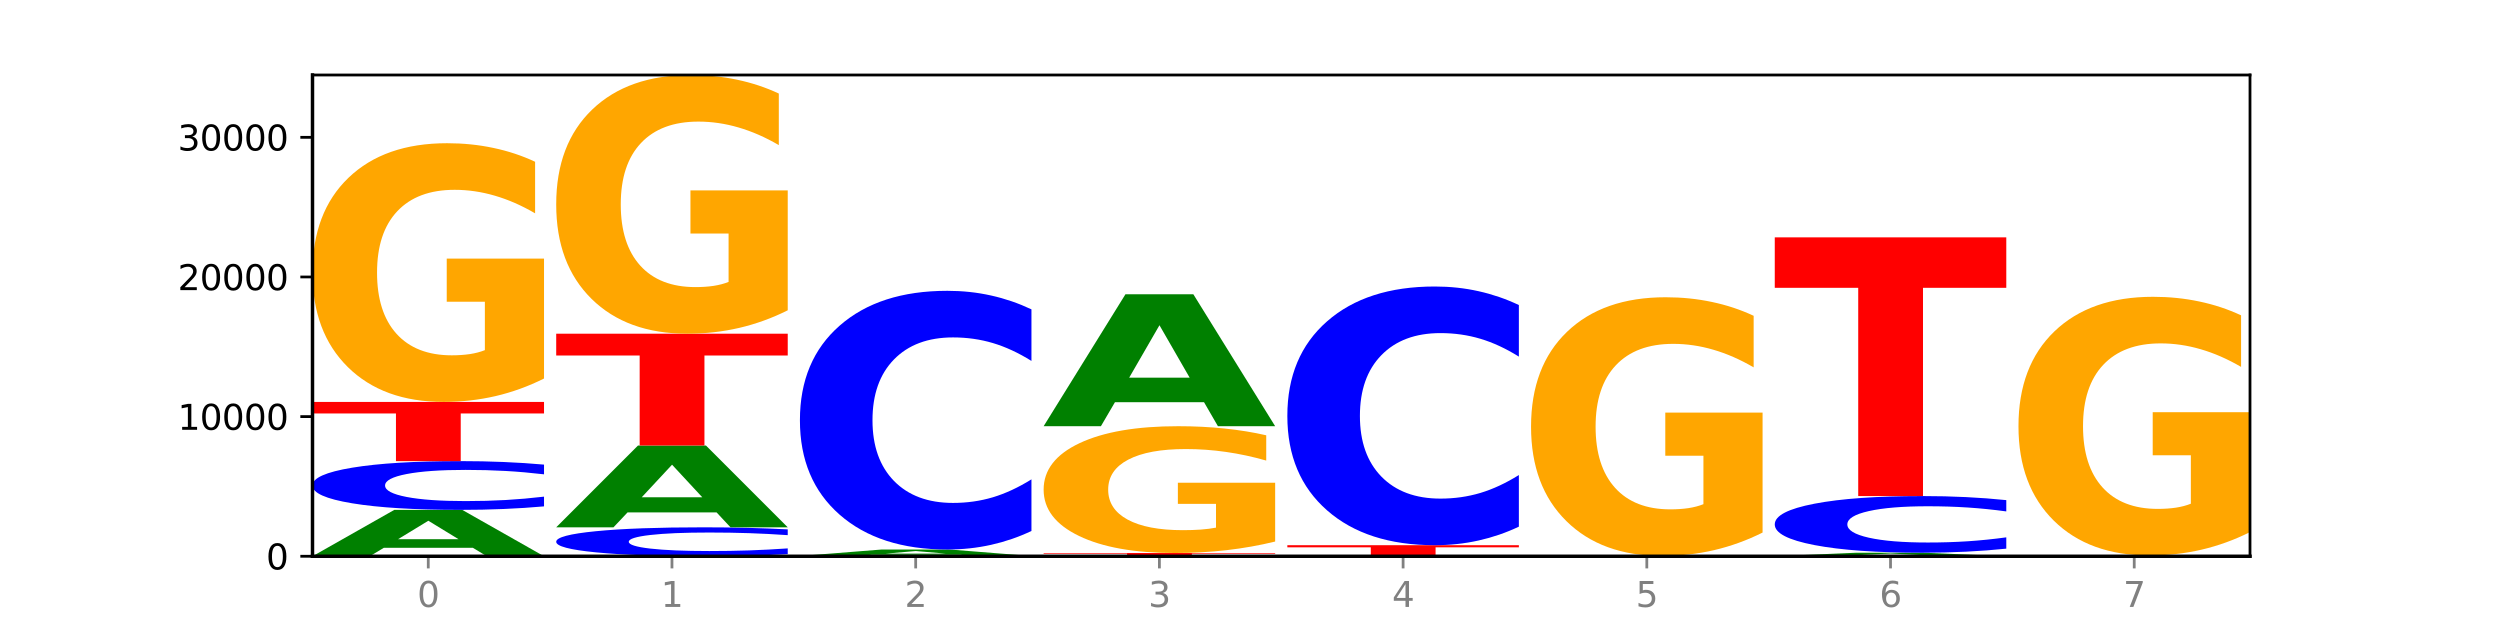 <?xml version="1.0" encoding="utf-8" standalone="no"?>
<!DOCTYPE svg PUBLIC "-//W3C//DTD SVG 1.1//EN"
  "http://www.w3.org/Graphics/SVG/1.1/DTD/svg11.dtd">
<svg xmlns:xlink="http://www.w3.org/1999/xlink" width="720pt" height="180pt" viewBox="0 0 720 180" xmlns="http://www.w3.org/2000/svg" version="1.1">
 <defs>
  <style type="text/css">*{stroke-linejoin: round; stroke-linecap: butt}</style>
 </defs>
 <g id="figure_1">
  <g id="patch_1">
   <path d="M 0 180 
L 720 180 
L 720 0 
L 0 0 
z
" style="fill: #ffffff"/>
  </g>
  <g id="axes_1">
   <g id="patch_2">
    <path d="M 90 160.2 
L 648 160.2 
L 648 21.6 
L 90 21.6 
z
" style="fill: #ffffff"/>
   </g>
   <g id="line2d_1">
    <path d="M 90 160.2 
L 648 160.2 
" clip-path="url(#p8e8c390163)" style="fill: none; stroke: #000000; stroke-width: 0.5; stroke-linecap: square"/>
   </g>
   <g id="patch_3">
    <path d="M 136.189 157.767 
L 110.545 157.767 
L 106.496 160.2 
L 90 160.2 
L 113.558 146.844 
L 133.121 146.844 
L 156.679 160.2 
L 140.197 160.2 
L 136.189 157.767 
z
M 114.635 155.288 
L 132.058 155.288 
L 123.36 149.975 
L 114.635 155.288 
z
" clip-path="url(#p8e8c390163)" style="fill: #008000"/>
   </g>
   <g id="patch_4">
    <path d="M 156.679 145.837 
Q 151.102 146.336 145.07 146.589 
Q 139.039 146.844 132.47 146.844 
Q 112.882 146.844 101.441 144.952 
Q 90 143.061 90 139.826 
Q 90 136.58 101.441 134.692 
Q 112.882 132.8 132.47 132.8 
Q 139.039 132.8 145.07 133.055 
Q 151.102 133.308 156.679 133.807 
L 156.679 136.606 
Q 151.051 135.945 145.591 135.637 
Q 140.131 135.33 134.1 135.33 
Q 123.281 135.33 117.082 136.528 
Q 110.899 137.723 110.899 139.826 
Q 110.899 141.921 117.082 143.119 
Q 123.281 144.314 134.1 144.314 
Q 140.131 144.314 145.591 144.007 
Q 151.051 143.696 156.679 143.035 
L 156.679 145.837 
z
" clip-path="url(#p8e8c390163)" style="fill: #0000ff"/>
   </g>
   <g id="patch_5">
    <path d="M 90 115.752 
L 156.679 115.752 
L 156.679 119.077 
L 132.69 119.077 
L 132.69 132.8 
L 114.036 132.8 
L 114.036 119.077 
L 90 119.077 
L 90 115.752 
z
" clip-path="url(#p8e8c390163)" style="fill: #ff0000"/>
   </g>
   <g id="patch_6">
    <path d="M 156.679 109.011 
Q 149.955 112.382 142.722 114.075 
Q 135.489 115.752 127.778 115.752 
Q 110.353 115.752 100.177 105.717 
Q 90 95.683 90 78.522 
Q 90 61.162 100.356 51.204 
Q 110.727 41.246 128.764 41.246 
Q 135.713 41.246 142.079 42.6 
Q 148.46 43.939 154.109 46.587 
L 154.109 61.439 
Q 148.281 58.037 142.513 56.36 
Q 136.744 54.667 130.946 54.667 
Q 120.216 54.667 114.403 60.854 
Q 108.59 67.025 108.59 78.522 
Q 108.59 89.911 114.194 96.129 
Q 119.798 102.331 130.109 102.331 
Q 132.919 102.331 135.325 101.977 
Q 137.731 101.608 139.643 100.839 
L 139.643 86.895 
L 128.66 86.895 
L 128.66 74.474 
L 156.679 74.474 
L 156.679 109.011 
z
" clip-path="url(#p8e8c390163)" style="fill: #ffa600"/>
   </g>
   <g id="patch_7">
    <path d="M 226.868 159.603 
Q 221.29 159.899 215.259 160.049 
Q 209.228 160.2 202.659 160.2 
Q 183.07 160.2 171.629 159.078 
Q 160.189 157.955 160.189 156.036 
Q 160.189 154.11 171.629 152.989 
Q 183.07 151.867 202.659 151.867 
Q 209.228 151.867 215.259 152.019 
Q 221.29 152.168 226.868 152.464 
L 226.868 154.125 
Q 221.24 153.733 215.78 153.55 
Q 210.32 153.368 204.289 153.368 
Q 193.47 153.368 187.27 154.079 
Q 181.088 154.788 181.088 156.036 
Q 181.088 157.279 187.27 157.99 
Q 193.47 158.699 204.289 158.699 
Q 210.32 158.699 215.78 158.517 
Q 221.24 158.332 226.868 157.94 
L 226.868 159.603 
z
" clip-path="url(#p8e8c390163)" style="fill: #0000ff"/>
   </g>
   <g id="patch_8">
    <path d="M 206.377 147.575 
L 180.734 147.575 
L 176.685 151.867 
L 160.189 151.867 
L 183.747 128.308 
L 203.31 128.308 
L 226.868 151.867 
L 210.386 151.867 
L 206.377 147.575 
z
M 184.824 143.203 
L 202.247 143.203 
L 193.549 133.832 
L 184.824 143.203 
z
" clip-path="url(#p8e8c390163)" style="fill: #008000"/>
   </g>
   <g id="patch_9">
    <path d="M 160.189 96.106 
L 226.868 96.106 
L 226.868 102.386 
L 202.879 102.386 
L 202.879 128.308 
L 184.224 128.308 
L 184.224 102.386 
L 160.189 102.386 
L 160.189 96.106 
z
" clip-path="url(#p8e8c390163)" style="fill: #ff0000"/>
   </g>
   <g id="patch_10">
    <path d="M 226.868 89.365 
Q 220.143 92.736 212.91 94.429 
Q 205.678 96.106 197.967 96.106 
Q 180.542 96.106 170.365 86.071 
Q 160.189 76.037 160.189 58.876 
Q 160.189 41.515 170.545 31.558 
Q 180.916 21.6 198.953 21.6 
Q 205.902 21.6 212.268 22.954 
Q 218.649 24.293 224.298 26.941 
L 224.298 41.793 
Q 218.47 38.391 212.701 36.714 
Q 206.933 35.021 201.135 35.021 
Q 190.405 35.021 184.592 41.208 
Q 178.779 47.379 178.779 58.876 
Q 178.779 70.265 184.383 76.483 
Q 189.987 82.685 200.298 82.685 
Q 203.107 82.685 205.513 82.331 
Q 207.919 81.962 209.832 81.193 
L 209.832 67.249 
L 198.848 67.249 
L 198.848 54.828 
L 226.868 54.828 
L 226.868 89.365 
z
" clip-path="url(#p8e8c390163)" style="fill: #ffa600"/>
   </g>
   <g id="patch_11">
    <path d="M 230.377 160.128 
L 297.057 160.128 
L 297.057 160.142 
L 273.068 160.142 
L 273.068 160.2 
L 254.413 160.2 
L 254.413 160.142 
L 230.377 160.142 
L 230.377 160.128 
z
" clip-path="url(#p8e8c390163)" style="fill: #ff0000"/>
   </g>
   <g id="patch_12">
    <path d="M 276.566 159.788 
L 250.922 159.788 
L 246.873 160.128 
L 230.377 160.128 
L 253.935 158.262 
L 273.499 158.262 
L 297.057 160.128 
L 280.574 160.128 
L 276.566 159.788 
z
M 255.012 159.441 
L 272.435 159.441 
L 263.737 158.699 
L 255.012 159.441 
z
" clip-path="url(#p8e8c390163)" style="fill: #008000"/>
   </g>
   <g id="patch_13">
    <path d="M 297.057 152.921 
Q 291.479 155.568 285.448 156.907 
Q 279.417 158.262 272.848 158.262 
Q 253.259 158.262 241.818 148.227 
Q 230.377 138.192 230.377 121.032 
Q 230.377 103.809 241.818 93.79 
Q 253.259 83.755 272.848 83.755 
Q 279.417 83.755 285.448 85.11 
Q 291.479 86.449 297.057 89.096 
L 297.057 103.948 
Q 291.429 100.439 285.969 98.807 
Q 280.509 97.176 274.477 97.176 
Q 263.658 97.176 257.459 103.532 
Q 251.277 109.873 251.277 121.032 
Q 251.277 132.144 257.459 138.5 
Q 263.658 144.841 274.477 144.841 
Q 280.509 144.841 285.969 143.209 
Q 291.429 141.563 297.057 138.054 
L 297.057 152.921 
z
" clip-path="url(#p8e8c390163)" style="fill: #0000ff"/>
   </g>
   <g id="patch_14">
    <path d="M 300.566 159.267 
L 367.245 159.267 
L 367.245 159.449 
L 343.256 159.449 
L 343.256 160.2 
L 324.602 160.2 
L 324.602 159.449 
L 300.566 159.449 
L 300.566 159.267 
z
" clip-path="url(#p8e8c390163)" style="fill: #ff0000"/>
   </g>
   <g id="patch_15">
    <path d="M 367.245 155.963 
Q 360.521 157.615 353.288 158.445 
Q 346.055 159.267 338.344 159.267 
Q 320.919 159.267 310.743 154.348 
Q 300.566 149.429 300.566 141.018 
Q 300.566 132.508 310.922 127.627 
Q 321.293 122.746 339.33 122.746 
Q 346.279 122.746 352.645 123.41 
Q 359.026 124.066 364.675 125.364 
L 364.675 132.644 
Q 358.847 130.977 353.079 130.154 
Q 347.31 129.324 341.512 129.324 
Q 330.782 129.324 324.969 132.357 
Q 319.156 135.382 319.156 141.018 
Q 319.156 146.6 324.76 149.648 
Q 330.364 152.688 340.675 152.688 
Q 343.485 152.688 345.891 152.515 
Q 348.297 152.334 350.209 151.957 
L 350.209 145.122 
L 339.226 145.122 
L 339.226 139.034 
L 367.245 139.034 
L 367.245 155.963 
z
" clip-path="url(#p8e8c390163)" style="fill: #ffa600"/>
   </g>
   <g id="patch_16">
    <path d="M 346.755 115.825 
L 321.111 115.825 
L 317.062 122.746 
L 300.566 122.746 
L 324.124 84.757 
L 343.687 84.757 
L 367.245 122.746 
L 350.763 122.746 
L 346.755 115.825 
z
M 325.201 108.775 
L 342.624 108.775 
L 333.926 93.664 
L 325.201 108.775 
z
" clip-path="url(#p8e8c390163)" style="fill: #008000"/>
   </g>
   <g id="patch_17">
    <path d="M 370.755 157.019 
L 437.434 157.019 
L 437.434 157.639 
L 413.445 157.639 
L 413.445 160.2 
L 394.79 160.2 
L 394.79 157.639 
L 370.755 157.639 
L 370.755 157.019 
z
" clip-path="url(#p8e8c390163)" style="fill: #ff0000"/>
   </g>
   <g id="patch_18">
    <path d="M 437.434 151.678 
Q 431.856 154.325 425.825 155.664 
Q 419.794 157.019 413.225 157.019 
Q 393.636 157.019 382.196 146.984 
Q 370.755 136.949 370.755 119.789 
Q 370.755 102.567 382.196 92.547 
Q 393.636 82.513 413.225 82.513 
Q 419.794 82.513 425.825 83.867 
Q 431.856 85.206 437.434 87.853 
L 437.434 102.705 
Q 431.806 99.196 426.346 97.565 
Q 420.886 95.933 414.855 95.933 
Q 404.036 95.933 397.836 102.29 
Q 391.654 108.631 391.654 119.789 
Q 391.654 130.901 397.836 137.257 
Q 404.036 143.598 414.855 143.598 
Q 420.886 143.598 426.346 141.967 
Q 431.806 140.32 437.434 136.811 
L 437.434 151.678 
z
" clip-path="url(#p8e8c390163)" style="fill: #0000ff"/>
   </g>
   <g id="patch_19">
    <path d="M 487.132 160.185 
L 461.488 160.185 
L 457.439 160.2 
L 440.943 160.2 
L 464.501 160.116 
L 484.065 160.116 
L 507.623 160.2 
L 491.14 160.2 
L 487.132 160.185 
z
M 465.578 160.169 
L 483.001 160.169 
L 474.303 160.135 
L 465.578 160.169 
z
" clip-path="url(#p8e8c390163)" style="fill: #008000"/>
   </g>
   <g id="patch_20">
    <path d="M 507.623 153.374 
Q 500.898 156.745 493.665 158.438 
Q 486.432 160.116 478.721 160.116 
Q 461.297 160.116 451.12 150.081 
Q 440.943 140.046 440.943 122.886 
Q 440.943 105.525 451.299 95.567 
Q 461.67 85.609 479.708 85.609 
Q 486.656 85.609 493.023 86.964 
Q 499.404 88.303 505.052 90.95 
L 505.052 105.802 
Q 499.224 102.401 493.456 100.723 
Q 487.688 99.03 481.889 99.03 
Q 471.16 99.03 465.347 105.217 
Q 459.533 111.389 459.533 122.886 
Q 459.533 134.275 465.137 140.492 
Q 470.741 146.695 481.053 146.695 
Q 483.862 146.695 486.268 146.341 
Q 488.674 145.972 490.587 145.202 
L 490.587 131.258 
L 479.603 131.258 
L 479.603 118.838 
L 507.623 118.838 
L 507.623 153.374 
z
" clip-path="url(#p8e8c390163)" style="fill: #ffa600"/>
   </g>
   <g id="patch_21">
    <path d="M 557.321 160.015 
L 531.677 160.015 
L 527.628 160.2 
L 511.132 160.2 
L 534.69 159.183 
L 554.253 159.183 
L 577.811 160.2 
L 561.329 160.2 
L 557.321 160.015 
z
M 535.767 159.826 
L 553.19 159.826 
L 544.492 159.421 
L 535.767 159.826 
z
" clip-path="url(#p8e8c390163)" style="fill: #008000"/>
   </g>
   <g id="patch_22">
    <path d="M 577.811 158.013 
Q 572.234 158.593 566.203 158.886 
Q 560.171 159.183 553.603 159.183 
Q 534.014 159.183 522.573 156.985 
Q 511.132 154.788 511.132 151.03 
Q 511.132 147.258 522.573 145.064 
Q 534.014 142.866 553.603 142.866 
Q 560.171 142.866 566.203 143.163 
Q 572.234 143.456 577.811 144.036 
L 577.811 147.288 
Q 572.183 146.52 566.723 146.163 
Q 561.263 145.805 555.232 145.805 
Q 544.413 145.805 538.214 147.197 
Q 532.031 148.586 532.031 151.03 
Q 532.031 153.463 538.214 154.855 
Q 544.413 156.244 555.232 156.244 
Q 561.263 156.244 566.723 155.886 
Q 572.183 155.526 577.811 154.757 
L 577.811 158.013 
z
" clip-path="url(#p8e8c390163)" style="fill: #0000ff"/>
   </g>
   <g id="patch_23">
    <path d="M 511.132 68.36 
L 577.811 68.36 
L 577.811 82.891 
L 553.822 82.891 
L 553.822 142.866 
L 535.168 142.866 
L 535.168 82.891 
L 511.132 82.891 
L 511.132 68.36 
z
" clip-path="url(#p8e8c390163)" style="fill: #ff0000"/>
   </g>
   <g id="patch_24">
    <path d="M 627.51 160.199 
L 601.866 160.199 
L 597.817 160.2 
L 581.321 160.2 
L 604.879 160.196 
L 624.442 160.196 
L 648 160.2 
L 631.518 160.2 
L 627.51 160.199 
z
M 605.956 160.199 
L 623.379 160.199 
L 614.681 160.197 
L 605.956 160.199 
z
" clip-path="url(#p8e8c390163)" style="fill: #008000"/>
   </g>
   <g id="patch_25">
    <path d="M 581.321 159.983 
L 648 159.983 
L 648 160.024 
L 624.011 160.024 
L 624.011 160.196 
L 605.356 160.196 
L 605.356 160.024 
L 581.321 160.024 
L 581.321 159.983 
z
" clip-path="url(#p8e8c390163)" style="fill: #ff0000"/>
   </g>
   <g id="patch_26">
    <path d="M 648 153.242 
Q 641.275 156.612 634.042 158.305 
Q 626.81 159.983 619.099 159.983 
Q 601.674 159.983 591.497 149.948 
Q 581.321 139.913 581.321 122.753 
Q 581.321 105.392 591.677 95.434 
Q 602.048 85.477 620.085 85.477 
Q 627.034 85.477 633.4 86.831 
Q 639.781 88.17 645.43 90.817 
L 645.43 105.669 
Q 639.602 102.268 633.833 100.59 
Q 628.065 98.897 622.267 98.897 
Q 611.537 98.897 605.724 105.084 
Q 599.911 111.256 599.911 122.753 
Q 599.911 134.142 605.515 140.36 
Q 611.119 146.562 621.43 146.562 
Q 624.239 146.562 626.645 146.208 
Q 629.051 145.839 630.964 145.069 
L 630.964 131.125 
L 619.98 131.125 
L 619.98 118.705 
L 648 118.705 
L 648 153.242 
z
" clip-path="url(#p8e8c390163)" style="fill: #ffa600"/>
   </g>
   <g id="matplotlib.axis_1">
    <g id="xtick_1">
     <g id="line2d_2">
      <defs>
       <path id="me3ae3d5d47" d="M 0 0 
L 0 3.5 
" style="stroke: #808080; stroke-width: 0.8"/>
      </defs>
      <g>
       <use xlink:href="#me3ae3d5d47" x="123.34" y="160.2" style="fill: #808080; stroke: #808080; stroke-width: 0.8"/>
      </g>
     </g>
     <g id="text_1">
      <!-- 0 -->
      <g style="fill: #808080" transform="translate(120.158 174.798) scale(0.1 -0.1)">
       <defs>
        <path id="DejaVuSans-30" d="M 2034 4250 
Q 1547 4250 1301 3770 
Q 1056 3291 1056 2328 
Q 1056 1369 1301 889 
Q 1547 409 2034 409 
Q 2525 409 2770 889 
Q 3016 1369 3016 2328 
Q 3016 3291 2770 3770 
Q 2525 4250 2034 4250 
z
M 2034 4750 
Q 2819 4750 3233 4129 
Q 3647 3509 3647 2328 
Q 3647 1150 3233 529 
Q 2819 -91 2034 -91 
Q 1250 -91 836 529 
Q 422 1150 422 2328 
Q 422 3509 836 4129 
Q 1250 4750 2034 4750 
z
" transform="scale(0.016)"/>
       </defs>
       <use xlink:href="#DejaVuSans-30"/>
      </g>
     </g>
    </g>
    <g id="xtick_2">
     <g id="line2d_3">
      <g>
       <use xlink:href="#me3ae3d5d47" x="193.528" y="160.2" style="fill: #808080; stroke: #808080; stroke-width: 0.8"/>
      </g>
     </g>
     <g id="text_2">
      <!-- 1 -->
      <g style="fill: #808080" transform="translate(190.347 174.798) scale(0.1 -0.1)">
       <defs>
        <path id="DejaVuSans-31" d="M 794 531 
L 1825 531 
L 1825 4091 
L 703 3866 
L 703 4441 
L 1819 4666 
L 2450 4666 
L 2450 531 
L 3481 531 
L 3481 0 
L 794 0 
L 794 531 
z
" transform="scale(0.016)"/>
       </defs>
       <use xlink:href="#DejaVuSans-31"/>
      </g>
     </g>
    </g>
    <g id="xtick_3">
     <g id="line2d_4">
      <g>
       <use xlink:href="#me3ae3d5d47" x="263.717" y="160.2" style="fill: #808080; stroke: #808080; stroke-width: 0.8"/>
      </g>
     </g>
     <g id="text_3">
      <!-- 2 -->
      <g style="fill: #808080" transform="translate(260.536 174.798) scale(0.1 -0.1)">
       <defs>
        <path id="DejaVuSans-32" d="M 1228 531 
L 3431 531 
L 3431 0 
L 469 0 
L 469 531 
Q 828 903 1448 1529 
Q 2069 2156 2228 2338 
Q 2531 2678 2651 2914 
Q 2772 3150 2772 3378 
Q 2772 3750 2511 3984 
Q 2250 4219 1831 4219 
Q 1534 4219 1204 4116 
Q 875 4013 500 3803 
L 500 4441 
Q 881 4594 1212 4672 
Q 1544 4750 1819 4750 
Q 2544 4750 2975 4387 
Q 3406 4025 3406 3419 
Q 3406 3131 3298 2873 
Q 3191 2616 2906 2266 
Q 2828 2175 2409 1742 
Q 1991 1309 1228 531 
z
" transform="scale(0.016)"/>
       </defs>
       <use xlink:href="#DejaVuSans-32"/>
      </g>
     </g>
    </g>
    <g id="xtick_4">
     <g id="line2d_5">
      <g>
       <use xlink:href="#me3ae3d5d47" x="333.906" y="160.2" style="fill: #808080; stroke: #808080; stroke-width: 0.8"/>
      </g>
     </g>
     <g id="text_4">
      <!-- 3 -->
      <g style="fill: #808080" transform="translate(330.724 174.798) scale(0.1 -0.1)">
       <defs>
        <path id="DejaVuSans-33" d="M 2597 2516 
Q 3050 2419 3304 2112 
Q 3559 1806 3559 1356 
Q 3559 666 3084 287 
Q 2609 -91 1734 -91 
Q 1441 -91 1130 -33 
Q 819 25 488 141 
L 488 750 
Q 750 597 1062 519 
Q 1375 441 1716 441 
Q 2309 441 2620 675 
Q 2931 909 2931 1356 
Q 2931 1769 2642 2001 
Q 2353 2234 1838 2234 
L 1294 2234 
L 1294 2753 
L 1863 2753 
Q 2328 2753 2575 2939 
Q 2822 3125 2822 3475 
Q 2822 3834 2567 4026 
Q 2313 4219 1838 4219 
Q 1578 4219 1281 4162 
Q 984 4106 628 3988 
L 628 4550 
Q 988 4650 1302 4700 
Q 1616 4750 1894 4750 
Q 2613 4750 3031 4423 
Q 3450 4097 3450 3541 
Q 3450 3153 3228 2886 
Q 3006 2619 2597 2516 
z
" transform="scale(0.016)"/>
       </defs>
       <use xlink:href="#DejaVuSans-33"/>
      </g>
     </g>
    </g>
    <g id="xtick_5">
     <g id="line2d_6">
      <g>
       <use xlink:href="#me3ae3d5d47" x="404.094" y="160.2" style="fill: #808080; stroke: #808080; stroke-width: 0.8"/>
      </g>
     </g>
     <g id="text_5">
      <!-- 4 -->
      <g style="fill: #808080" transform="translate(400.913 174.798) scale(0.1 -0.1)">
       <defs>
        <path id="DejaVuSans-34" d="M 2419 4116 
L 825 1625 
L 2419 1625 
L 2419 4116 
z
M 2253 4666 
L 3047 4666 
L 3047 1625 
L 3713 1625 
L 3713 1100 
L 3047 1100 
L 3047 0 
L 2419 0 
L 2419 1100 
L 313 1100 
L 313 1709 
L 2253 4666 
z
" transform="scale(0.016)"/>
       </defs>
       <use xlink:href="#DejaVuSans-34"/>
      </g>
     </g>
    </g>
    <g id="xtick_6">
     <g id="line2d_7">
      <g>
       <use xlink:href="#me3ae3d5d47" x="474.283" y="160.2" style="fill: #808080; stroke: #808080; stroke-width: 0.8"/>
      </g>
     </g>
     <g id="text_6">
      <!-- 5 -->
      <g style="fill: #808080" transform="translate(471.102 174.798) scale(0.1 -0.1)">
       <defs>
        <path id="DejaVuSans-35" d="M 691 4666 
L 3169 4666 
L 3169 4134 
L 1269 4134 
L 1269 2991 
Q 1406 3038 1543 3061 
Q 1681 3084 1819 3084 
Q 2600 3084 3056 2656 
Q 3513 2228 3513 1497 
Q 3513 744 3044 326 
Q 2575 -91 1722 -91 
Q 1428 -91 1123 -41 
Q 819 9 494 109 
L 494 744 
Q 775 591 1075 516 
Q 1375 441 1709 441 
Q 2250 441 2565 725 
Q 2881 1009 2881 1497 
Q 2881 1984 2565 2268 
Q 2250 2553 1709 2553 
Q 1456 2553 1204 2497 
Q 953 2441 691 2322 
L 691 4666 
z
" transform="scale(0.016)"/>
       </defs>
       <use xlink:href="#DejaVuSans-35"/>
      </g>
     </g>
    </g>
    <g id="xtick_7">
     <g id="line2d_8">
      <g>
       <use xlink:href="#me3ae3d5d47" x="544.472" y="160.2" style="fill: #808080; stroke: #808080; stroke-width: 0.8"/>
      </g>
     </g>
     <g id="text_7">
      <!-- 6 -->
      <g style="fill: #808080" transform="translate(541.29 174.798) scale(0.1 -0.1)">
       <defs>
        <path id="DejaVuSans-36" d="M 2113 2584 
Q 1688 2584 1439 2293 
Q 1191 2003 1191 1497 
Q 1191 994 1439 701 
Q 1688 409 2113 409 
Q 2538 409 2786 701 
Q 3034 994 3034 1497 
Q 3034 2003 2786 2293 
Q 2538 2584 2113 2584 
z
M 3366 4563 
L 3366 3988 
Q 3128 4100 2886 4159 
Q 2644 4219 2406 4219 
Q 1781 4219 1451 3797 
Q 1122 3375 1075 2522 
Q 1259 2794 1537 2939 
Q 1816 3084 2150 3084 
Q 2853 3084 3261 2657 
Q 3669 2231 3669 1497 
Q 3669 778 3244 343 
Q 2819 -91 2113 -91 
Q 1303 -91 875 529 
Q 447 1150 447 2328 
Q 447 3434 972 4092 
Q 1497 4750 2381 4750 
Q 2619 4750 2861 4703 
Q 3103 4656 3366 4563 
z
" transform="scale(0.016)"/>
       </defs>
       <use xlink:href="#DejaVuSans-36"/>
      </g>
     </g>
    </g>
    <g id="xtick_8">
     <g id="line2d_9">
      <g>
       <use xlink:href="#me3ae3d5d47" x="614.66" y="160.2" style="fill: #808080; stroke: #808080; stroke-width: 0.8"/>
      </g>
     </g>
     <g id="text_8">
      <!-- 7 -->
      <g style="fill: #808080" transform="translate(611.479 174.798) scale(0.1 -0.1)">
       <defs>
        <path id="DejaVuSans-37" d="M 525 4666 
L 3525 4666 
L 3525 4397 
L 1831 0 
L 1172 0 
L 2766 4134 
L 525 4134 
L 525 4666 
z
" transform="scale(0.016)"/>
       </defs>
       <use xlink:href="#DejaVuSans-37"/>
      </g>
     </g>
    </g>
   </g>
   <g id="matplotlib.axis_2">
    <g id="ytick_1">
     <g id="line2d_10">
      <defs>
       <path id="m21aca80d93" d="M 0 0 
L -3.5 0 
" style="stroke: #000000; stroke-width: 0.8"/>
      </defs>
      <g>
       <use xlink:href="#m21aca80d93" x="90" y="160.2" style="stroke: #000000; stroke-width: 0.8"/>
      </g>
     </g>
     <g id="text_9">
      <!-- 0 -->
      <g transform="translate(76.638 163.999) scale(0.1 -0.1)">
       <use xlink:href="#DejaVuSans-30"/>
      </g>
     </g>
    </g>
    <g id="ytick_2">
     <g id="line2d_11">
      <g>
       <use xlink:href="#m21aca80d93" x="90" y="119.983" style="stroke: #000000; stroke-width: 0.8"/>
      </g>
     </g>
     <g id="text_10">
      <!-- 10000 -->
      <g transform="translate(51.188 123.782) scale(0.1 -0.1)">
       <use xlink:href="#DejaVuSans-31"/>
       <use xlink:href="#DejaVuSans-30" x="63.623"/>
       <use xlink:href="#DejaVuSans-30" x="127.246"/>
       <use xlink:href="#DejaVuSans-30" x="190.869"/>
       <use xlink:href="#DejaVuSans-30" x="254.492"/>
      </g>
     </g>
    </g>
    <g id="ytick_3">
     <g id="line2d_12">
      <g>
       <use xlink:href="#m21aca80d93" x="90" y="79.766" style="stroke: #000000; stroke-width: 0.8"/>
      </g>
     </g>
     <g id="text_11">
      <!-- 20000 -->
      <g transform="translate(51.188 83.565) scale(0.1 -0.1)">
       <use xlink:href="#DejaVuSans-32"/>
       <use xlink:href="#DejaVuSans-30" x="63.623"/>
       <use xlink:href="#DejaVuSans-30" x="127.246"/>
       <use xlink:href="#DejaVuSans-30" x="190.869"/>
       <use xlink:href="#DejaVuSans-30" x="254.492"/>
      </g>
     </g>
    </g>
    <g id="ytick_4">
     <g id="line2d_13">
      <g>
       <use xlink:href="#m21aca80d93" x="90" y="39.549" style="stroke: #000000; stroke-width: 0.8"/>
      </g>
     </g>
     <g id="text_12">
      <!-- 30000 -->
      <g transform="translate(51.188 43.348) scale(0.1 -0.1)">
       <use xlink:href="#DejaVuSans-33"/>
       <use xlink:href="#DejaVuSans-30" x="63.623"/>
       <use xlink:href="#DejaVuSans-30" x="127.246"/>
       <use xlink:href="#DejaVuSans-30" x="190.869"/>
       <use xlink:href="#DejaVuSans-30" x="254.492"/>
      </g>
     </g>
    </g>
   </g>
   <g id="patch_27">
    <path d="M 90 160.2 
L 90 21.6 
" style="fill: none; stroke: #000000; stroke-linejoin: miter; stroke-linecap: square"/>
   </g>
   <g id="patch_28">
    <path d="M 648 160.2 
L 648 21.6 
" style="fill: none; stroke: #000000; stroke-width: 0.8; stroke-linejoin: miter; stroke-linecap: square"/>
   </g>
   <g id="patch_29">
    <path d="M 90 160.2 
L 648 160.2 
" style="fill: none; stroke: #000000; stroke-linejoin: miter; stroke-linecap: square"/>
   </g>
   <g id="patch_30">
    <path d="M 90 21.6 
L 648 21.6 
" style="fill: none; stroke: #000000; stroke-width: 0.8; stroke-linejoin: miter; stroke-linecap: square"/>
   </g>
  </g>
 </g>
 <defs>
  <clipPath id="p8e8c390163">
   <rect x="90" y="21.6" width="558" height="138.6"/>
  </clipPath>
 </defs>
</svg>
